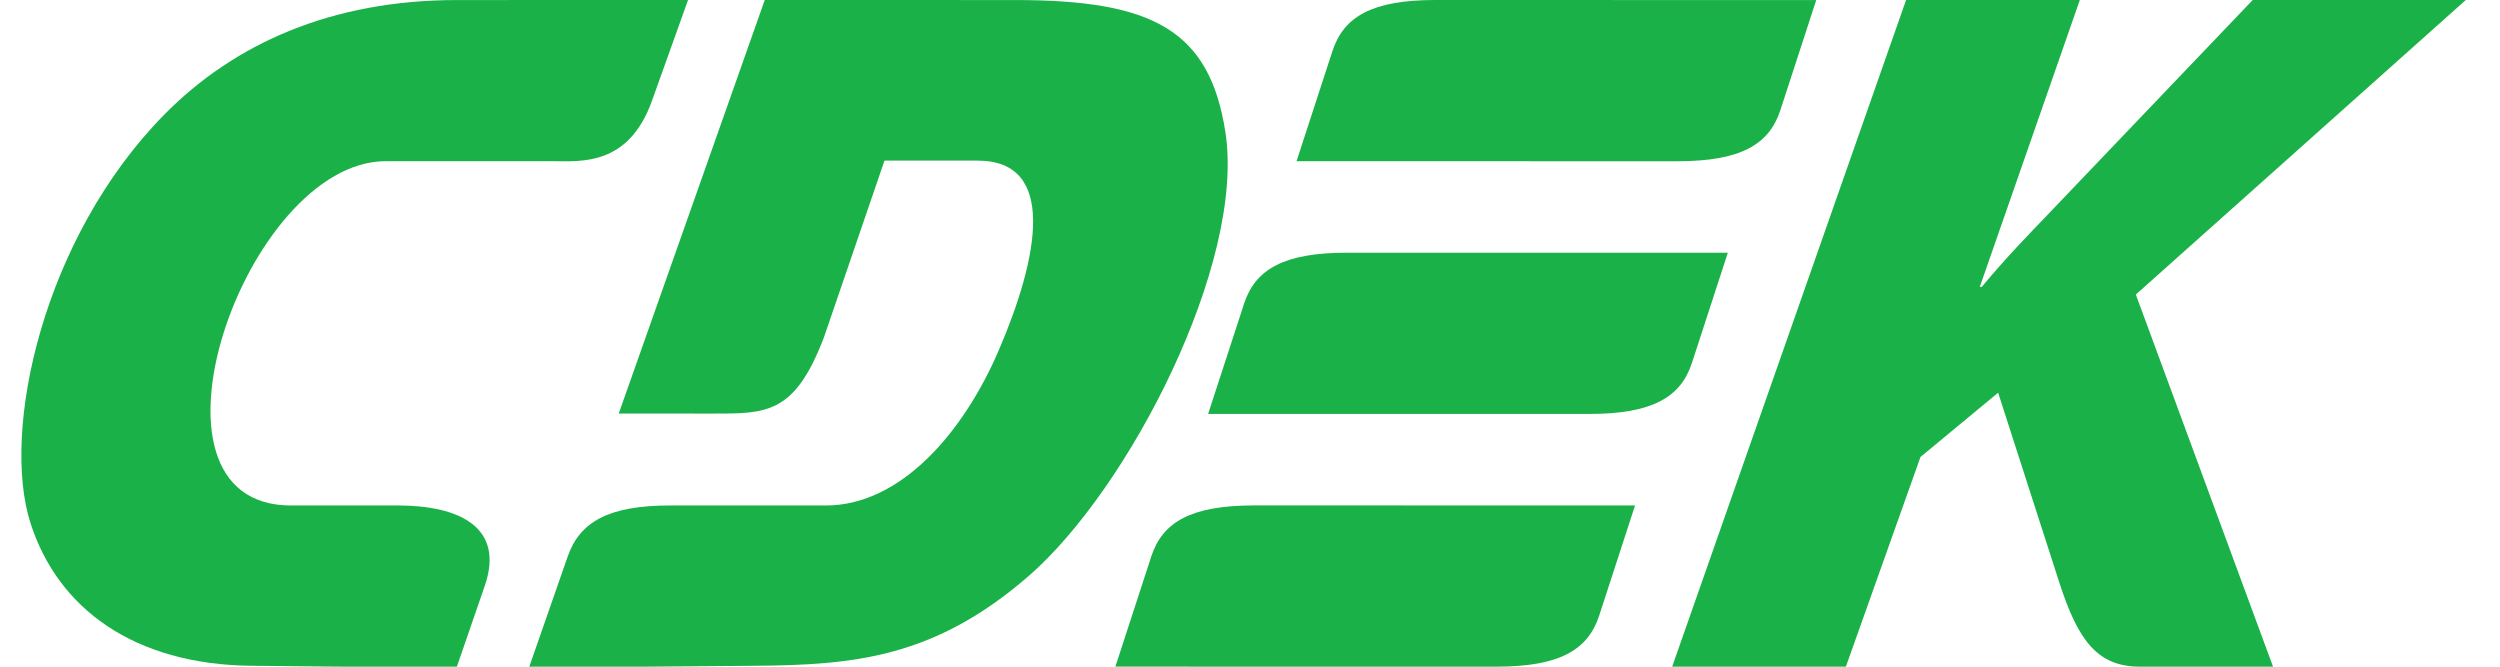 <svg width="60" height="16" viewBox="0 0 60 16" fill="none" xmlns="http://www.w3.org/2000/svg">
<g clip-path="url(#clip0_484_530)">
<path fill-rule="evenodd" clip-rule="evenodd" d="M40.132 16H44.301L46.092 10.967L47.955 9.425L49.422 13.976C49.876 15.383 50.343 16 51.361 16H54.553L51.26 7.069L59.179 0H54.065L49.258 5.033C48.698 5.619 48.132 6.196 47.563 6.885H47.515L49.916 0H45.746L40.132 16Z" fill="#1AB248"/>
<path fill-rule="evenodd" clip-rule="evenodd" d="M39.952 0.001C41.259 0.001 42.528 0.001 43.59 0.001L42.729 2.643C42.459 3.473 41.772 3.87 40.259 3.87C37.632 3.87 33.744 3.87 31.117 3.869L31.978 1.227C32.248 0.397 32.934 0 34.447 0C36.013 0 38.025 0 39.952 0.001ZM32.326 6.065C34.953 6.065 38.84 6.066 41.468 6.066L40.607 8.708C40.337 9.538 39.65 9.935 38.137 9.935C35.51 9.935 31.622 9.935 28.995 9.934L29.856 7.293C30.126 6.462 30.812 6.065 32.326 6.065ZM39.241 12.131C36.614 12.131 32.727 12.13 30.1 12.13C28.586 12.13 27.9 12.527 27.63 13.357L26.769 15.999C29.396 15.999 33.284 16 35.911 16C37.424 16 38.111 15.603 38.381 14.773L39.241 12.131Z" fill="#1AB248"/>
<path fill-rule="evenodd" clip-rule="evenodd" d="M21.228 3.854L23.465 3.855C25.371 3.855 24.936 6.16 23.971 8.405C23.121 10.385 21.615 12.132 19.817 12.132L16.087 12.131C14.599 12.131 13.913 12.528 13.624 13.358L12.703 16L15.438 16L18.112 15.979C20.483 15.96 22.424 15.794 24.694 13.819C27.093 11.733 29.89 6.315 29.411 3.181C29.035 0.725 27.672 0.001 24.37 0.001L18.354 0L14.85 9.924L17.076 9.926C18.401 9.928 19.066 9.944 19.77 8.109L21.228 3.854Z" fill="#1AB248"/>
<path fill-rule="evenodd" clip-rule="evenodd" d="M10.942 3.868L9.259 3.868C5.888 3.87 2.999 12.133 6.985 12.132L9.546 12.131C11.023 12.131 12.12 12.653 11.634 14.061L10.965 16L8.249 16L6.039 15.979C3.213 15.951 1.389 14.603 0.732 12.555C0.021 10.339 1.025 5.717 3.937 2.756C5.627 1.039 7.967 0.001 10.968 0.001L16.513 0L15.646 2.422C15.086 3.986 13.942 3.87 13.289 3.869L10.942 3.868Z" fill="#1AB248"/>
</g>
<defs>
<clipPath id="clip0_484_530">
<rect width="58.667" height="16" fill="white" transform="translate(0.513 0)"/>
</clipPath>
</defs>
</svg>
